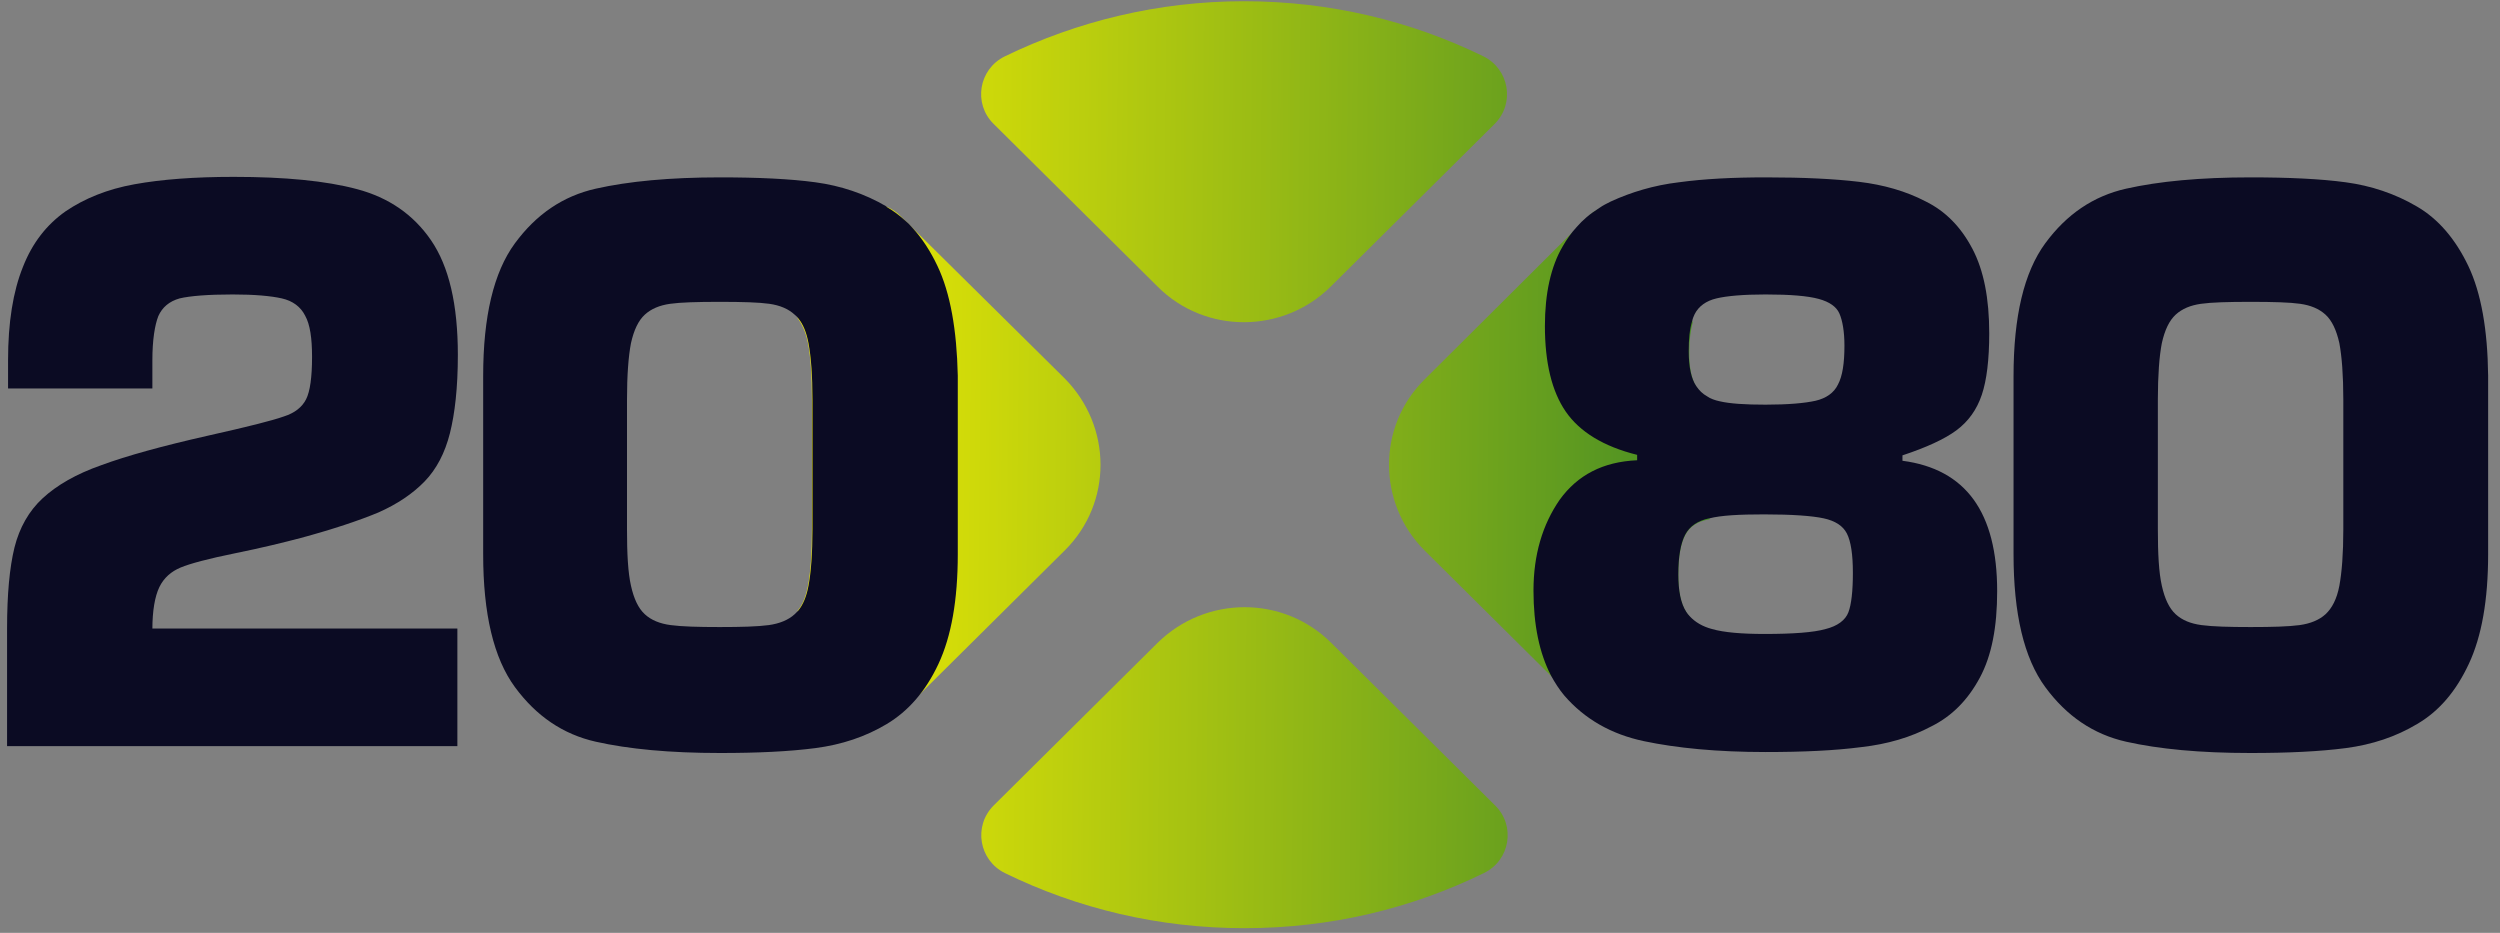 <?xml version="1.0" encoding="UTF-8"?> <svg xmlns="http://www.w3.org/2000/svg" width="134" height="50" viewBox="0 0 134 50" fill="none"><rect x="0" y="0" width="134" height="50" fill="#808080" stroke="none"/> <g clip-path="url(#clip0_480_1477)"> <path d="M71.351 34.455L80.15 43.184C81.24 44.265 80.947 46.111 79.538 46.796C75.657 48.695 71.325 49.75 66.7 49.75C62.101 49.75 57.742 48.695 53.861 46.796C52.479 46.111 52.16 44.291 53.25 43.184L62.048 34.455C64.626 31.923 68.773 31.896 71.351 34.455Z" fill="url(#paint0_linear_480_1477)"></path> <path d="M90.33 28.679C90.091 29.128 89.958 29.84 89.958 30.815C89.958 31.686 90.091 32.371 90.383 32.82C90.436 32.899 90.49 32.978 90.569 33.057C90.091 34.639 89.506 36.169 88.788 37.619C88.097 38.99 86.263 39.307 85.147 38.226L76.375 29.523C73.823 26.991 73.797 22.851 76.375 20.32L84.535 12.197L85.147 11.591C85.333 11.406 85.519 11.274 85.758 11.169C86.848 10.641 88.204 11.037 88.788 12.197C89.586 13.806 90.251 15.52 90.729 17.287C90.623 17.682 90.543 18.236 90.543 18.895C90.543 19.739 90.676 20.372 90.942 20.768C91.101 21.005 91.287 21.19 91.526 21.322C91.686 22.508 91.766 23.721 91.766 24.934C91.766 25.91 91.712 26.886 91.633 27.835C90.968 27.941 90.569 28.231 90.33 28.679Z" fill="url(#paint1_linear_480_1477)"></path> <path d="M57.077 29.497L48.279 38.226C48.039 38.463 47.774 38.622 47.481 38.727C46.445 39.123 45.169 38.701 44.637 37.62C43.866 36.063 43.228 34.429 42.75 32.741C43.016 32.424 43.202 31.976 43.308 31.396C43.441 30.684 43.521 29.682 43.521 28.363V21.428C43.521 20.109 43.441 19.081 43.308 18.395C43.202 17.815 42.989 17.366 42.75 17.05C43.228 15.362 43.866 13.727 44.637 12.171C45.195 11.064 46.471 10.642 47.535 11.09C47.8 11.195 48.039 11.354 48.252 11.565L48.89 12.197L57.051 20.267C59.629 22.852 59.629 26.965 57.077 29.497Z" fill="url(#paint2_linear_480_1477)"></path> <path d="M66.673 0.066C71.272 0.066 75.631 1.121 79.512 3.02C80.894 3.706 81.213 5.525 80.123 6.633L71.325 15.362C68.773 17.893 64.6 17.92 62.048 15.362L53.25 6.633C52.16 5.552 52.452 3.706 53.861 3.02C57.715 1.148 62.074 0.066 66.673 0.066Z" fill="url(#paint3_linear_480_1477)"></path> <path d="M8.167 33.742C8.167 32.74 8.3 31.975 8.539 31.474C8.779 30.973 9.177 30.63 9.682 30.419C10.187 30.208 11.171 29.945 12.606 29.654C14.042 29.364 15.211 29.074 16.115 28.837C17.869 28.362 19.278 27.888 20.288 27.466C21.298 27.017 22.122 26.463 22.76 25.804C23.398 25.145 23.85 24.275 24.116 23.22C24.382 22.165 24.541 20.767 24.541 19.027C24.541 16.311 24.063 14.28 23.106 12.882C22.149 11.485 20.82 10.588 19.145 10.14C17.471 9.691 15.264 9.48 12.526 9.48C10.427 9.48 8.672 9.612 7.21 9.876C5.748 10.14 4.526 10.641 3.516 11.326C2.505 12.039 1.735 13.014 1.23 14.306C0.698 15.625 0.432 17.286 0.432 19.317V20.82H8.167V19.317C8.167 18.209 8.3 17.418 8.486 16.944C8.699 16.469 9.071 16.152 9.629 15.994C10.187 15.862 11.144 15.783 12.473 15.783C13.643 15.783 14.52 15.862 15.105 15.994C15.69 16.126 16.115 16.442 16.354 16.917C16.62 17.392 16.726 18.13 16.726 19.132C16.726 20.214 16.62 20.978 16.407 21.4C16.195 21.822 15.796 22.139 15.211 22.323C14.626 22.534 13.271 22.877 11.144 23.352C8.699 23.905 6.785 24.433 5.429 24.934C4.074 25.409 3.037 26.015 2.293 26.701C1.548 27.387 1.044 28.283 0.778 29.338C0.512 30.419 0.379 31.87 0.379 33.689V39.992H24.515V33.689H8.167V33.742Z" fill="#0B0B23"></path> <path d="M50.247 14.254C49.874 13.463 49.423 12.777 48.918 12.223C48.785 12.065 48.652 11.933 48.492 11.801C48.2 11.537 47.881 11.3 47.562 11.116C47.535 11.089 47.509 11.089 47.509 11.063C46.339 10.377 45.063 9.955 43.708 9.771C42.352 9.586 40.624 9.507 38.604 9.507C35.893 9.507 33.687 9.718 31.932 10.113C30.178 10.509 28.743 11.485 27.6 13.041C26.457 14.597 25.898 16.97 25.898 20.161V29.707C25.898 32.898 26.457 35.272 27.6 36.828C28.743 38.383 30.178 39.359 31.932 39.755C33.687 40.15 35.893 40.361 38.604 40.361C40.598 40.361 42.299 40.282 43.708 40.098C45.117 39.913 46.392 39.491 47.535 38.805C48.678 38.12 49.609 37.065 50.3 35.588C50.991 34.111 51.337 32.16 51.337 29.707V20.134C51.283 17.682 50.938 15.704 50.247 14.254ZM42.591 32.925C42.246 33.241 41.767 33.426 41.209 33.505C40.624 33.584 39.747 33.61 38.578 33.61C37.408 33.61 36.531 33.584 35.946 33.505C35.361 33.426 34.909 33.241 34.564 32.925C34.218 32.608 33.979 32.107 33.82 31.395C33.66 30.683 33.607 29.681 33.607 28.362V21.427C33.607 20.108 33.687 19.08 33.82 18.394C33.979 17.682 34.218 17.181 34.564 16.864C34.909 16.548 35.361 16.363 35.919 16.284C36.478 16.205 37.355 16.179 38.578 16.179C39.8 16.179 40.678 16.205 41.236 16.284C41.794 16.363 42.246 16.548 42.591 16.864C42.645 16.917 42.724 16.97 42.777 17.049C43.043 17.366 43.229 17.814 43.336 18.394C43.469 19.106 43.548 20.108 43.548 21.427V28.362C43.548 29.681 43.469 30.683 43.336 31.395C43.229 31.975 43.043 32.423 42.777 32.74C42.698 32.819 42.645 32.872 42.591 32.925Z" fill="#0B0B23"></path> <path d="M101.972 24.697V24.407C103.248 23.985 104.231 23.536 104.869 23.062C105.506 22.587 105.959 21.954 106.224 21.163C106.49 20.372 106.623 19.264 106.623 17.867C106.623 15.994 106.33 14.491 105.719 13.331C105.109 12.17 104.285 11.326 103.221 10.799C102.158 10.245 100.961 9.902 99.632 9.744C98.303 9.586 96.655 9.507 94.662 9.507C92.881 9.507 91.339 9.586 89.984 9.771C88.654 9.929 87.432 10.298 86.342 10.799C86.129 10.905 85.917 11.01 85.731 11.142C85.491 11.3 85.252 11.458 85.04 11.643C84.853 11.801 84.667 11.986 84.508 12.17C84.215 12.487 83.976 12.83 83.764 13.199C83.126 14.28 82.807 15.73 82.807 17.471C82.807 19.449 83.179 20.978 83.923 22.06C84.667 23.141 85.943 23.932 87.751 24.38V24.67C85.917 24.749 84.561 25.462 83.604 26.78C82.674 28.125 82.195 29.734 82.195 31.659C82.195 33.505 82.514 35.008 83.126 36.195C83.338 36.59 83.578 36.959 83.843 37.276C84.933 38.542 86.369 39.359 88.123 39.728C89.877 40.098 92.057 40.309 94.635 40.309C96.655 40.309 98.357 40.23 99.765 40.045C101.174 39.887 102.424 39.517 103.513 38.937C104.63 38.383 105.48 37.513 106.118 36.326C106.756 35.14 107.048 33.61 107.048 31.685C107.048 27.466 105.374 25.145 101.972 24.697ZM90.834 16.838C91.047 16.416 91.445 16.126 92.004 15.994C92.562 15.862 93.439 15.783 94.635 15.783C95.964 15.783 96.895 15.862 97.48 16.021C98.064 16.179 98.436 16.442 98.596 16.812C98.755 17.181 98.862 17.761 98.862 18.526C98.862 19.475 98.755 20.161 98.516 20.609C98.303 21.058 97.878 21.348 97.32 21.479C96.735 21.611 95.831 21.69 94.635 21.69C93.545 21.69 92.721 21.638 92.163 21.506C91.924 21.453 91.685 21.374 91.499 21.242C91.26 21.11 91.073 20.926 90.914 20.688C90.648 20.293 90.515 19.66 90.515 18.816C90.515 18.157 90.568 17.629 90.701 17.207C90.728 17.076 90.781 16.944 90.834 16.838ZM99.074 32.819C98.915 33.241 98.49 33.557 97.852 33.716C97.214 33.9 96.097 33.98 94.582 33.98C93.359 33.98 92.402 33.9 91.764 33.716C91.26 33.584 90.861 33.347 90.568 33.03C90.489 32.951 90.435 32.872 90.382 32.793C90.09 32.344 89.957 31.659 89.957 30.788C89.957 29.813 90.09 29.101 90.329 28.652C90.568 28.204 90.994 27.914 91.605 27.782H91.632C92.243 27.624 93.226 27.571 94.555 27.571C96.071 27.571 97.134 27.65 97.745 27.782C98.357 27.914 98.782 28.178 98.995 28.6C99.207 29.022 99.314 29.707 99.314 30.709C99.314 31.685 99.234 32.397 99.074 32.819Z" fill="#0B0B23"></path> <path d="M132.301 14.254C131.609 12.803 130.679 11.722 129.536 11.063C128.367 10.377 127.09 9.955 125.735 9.771C124.379 9.586 122.651 9.507 120.632 9.507C117.921 9.507 115.714 9.718 113.959 10.113C112.205 10.509 110.769 11.485 109.626 13.041C108.484 14.597 107.926 16.97 107.926 20.161V29.707C107.926 32.898 108.484 35.272 109.626 36.828C110.769 38.383 112.205 39.359 113.959 39.755C115.714 40.15 117.921 40.361 120.632 40.361C122.625 40.361 124.327 40.282 125.735 40.098C127.144 39.913 128.419 39.491 129.562 38.805C130.732 38.12 131.636 37.065 132.327 35.588C133.019 34.111 133.364 32.16 133.364 29.707V20.134C133.337 17.682 132.991 15.704 132.301 14.254ZM125.602 28.362C125.602 29.681 125.522 30.683 125.39 31.395C125.257 32.107 124.991 32.608 124.646 32.925C124.299 33.241 123.822 33.426 123.263 33.505C122.679 33.584 121.801 33.61 120.632 33.61C119.461 33.61 118.585 33.584 117.999 33.505C117.415 33.426 116.963 33.241 116.618 32.925C116.273 32.608 116.033 32.107 115.874 31.395C115.714 30.683 115.661 29.681 115.661 28.362V21.427C115.661 20.108 115.74 19.08 115.874 18.394C116.033 17.682 116.273 17.181 116.618 16.864C116.963 16.548 117.415 16.363 117.973 16.284C118.531 16.205 119.409 16.179 120.632 16.179C121.855 16.179 122.731 16.205 123.289 16.284C123.848 16.363 124.299 16.548 124.646 16.864C124.991 17.181 125.23 17.682 125.39 18.394C125.522 19.106 125.602 20.108 125.602 21.427V28.362Z" fill="#0B0B23"></path> </g> <defs> <linearGradient id="paint0_linear_480_1477" x1="37.848" y1="75.834" x2="110.882" y2="76.559" gradientUnits="userSpaceOnUse"> <stop stop-color="#FFF400"></stop> <stop offset="1" stop-color="#006633"></stop> </linearGradient> <linearGradient id="paint1_linear_480_1477" x1="37.848" y1="75.834" x2="110.882" y2="76.559" gradientUnits="userSpaceOnUse"> <stop stop-color="#FFF400"></stop> <stop offset="1" stop-color="#006633"></stop> </linearGradient> <linearGradient id="paint2_linear_480_1477" x1="37.848" y1="75.834" x2="110.882" y2="76.559" gradientUnits="userSpaceOnUse"> <stop stop-color="#FFF400"></stop> <stop offset="1" stop-color="#006633"></stop> </linearGradient> <linearGradient id="paint3_linear_480_1477" x1="37.848" y1="75.834" x2="110.882" y2="76.559" gradientUnits="userSpaceOnUse"> <stop stop-color="#FFF400"></stop> <stop offset="1" stop-color="#006633"></stop> </linearGradient> <clipPath id="clip0_480_1477"> <rect width="134" height="50" fill="white"></rect> </clipPath> </defs> </svg> 